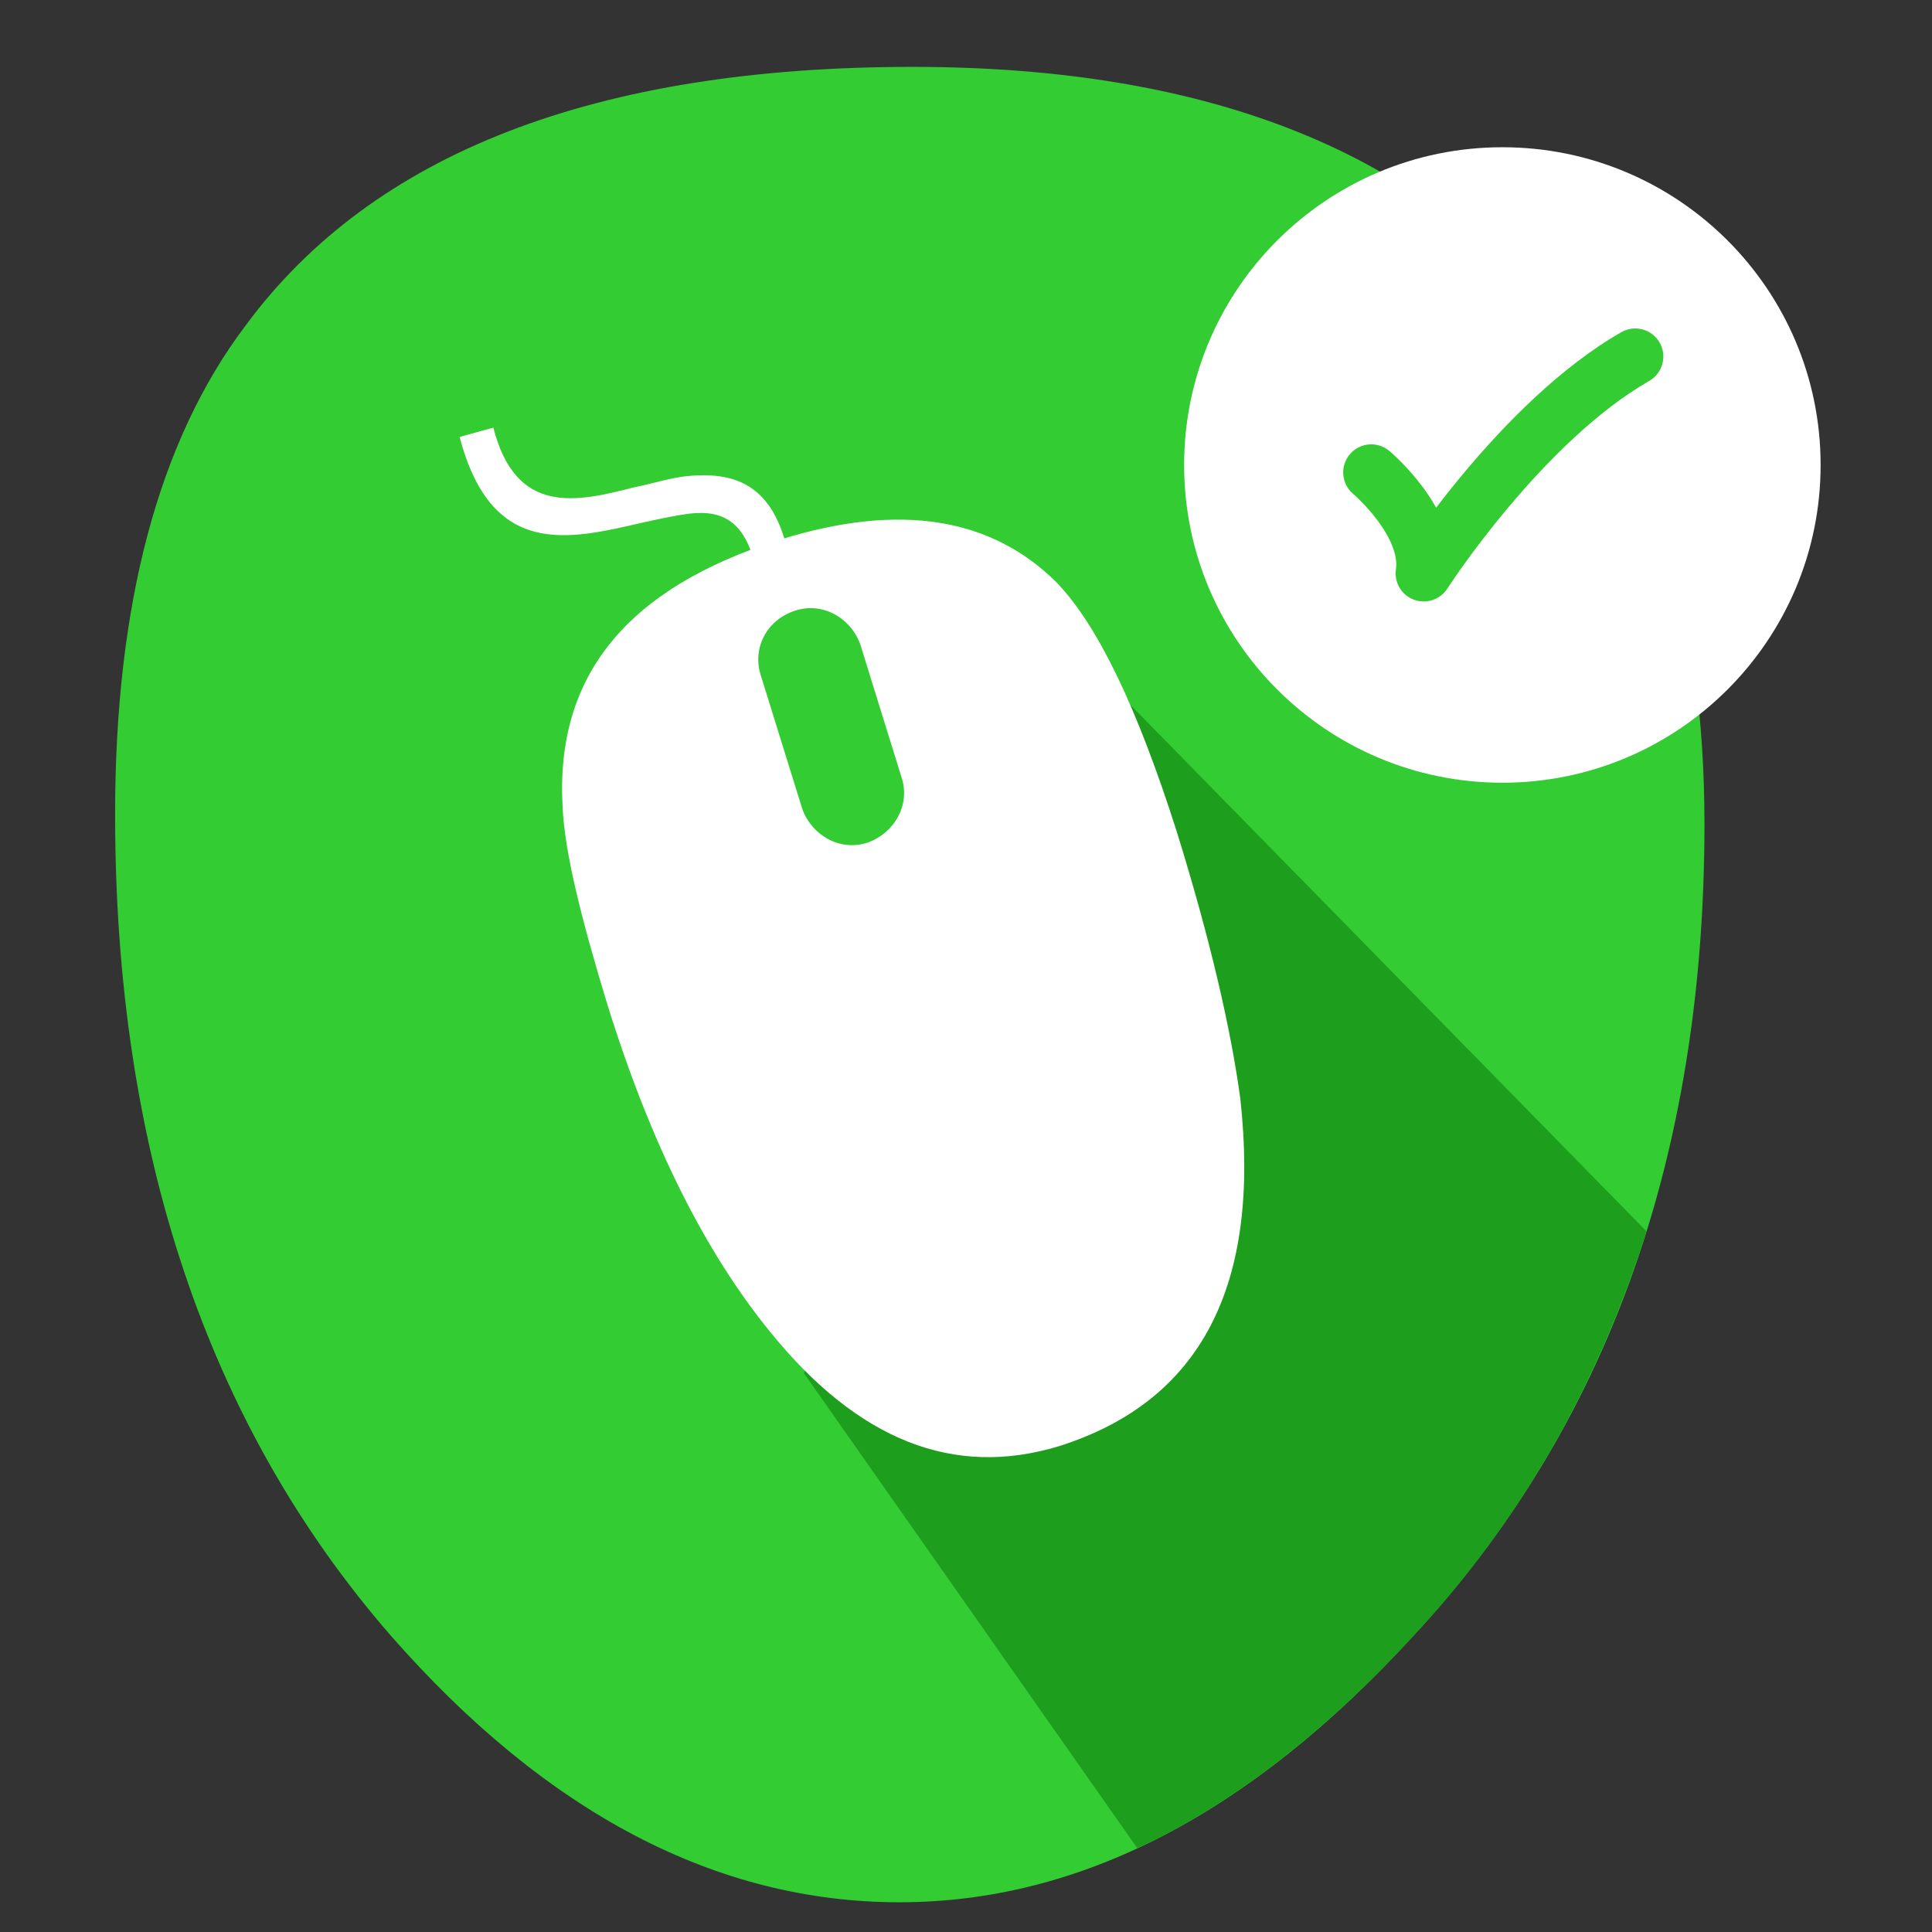 <svg width="52" height="52" viewBox="0 0 52 52" fill="none" xmlns="http://www.w3.org/2000/svg">
<rect x="0" y="0" width="52" height="52" fill="#333333" stroke="none"/>
<path fill-rule="evenodd" clip-rule="evenodd" d="M45.876 22.174C45.876 31.128 43.255 38.423 38.015 44.057C33.632 48.836 29.047 51.2 24.209 51.2C19.272 51.2 14.687 48.786 10.504 44.007C5.567 38.322 3.098 30.927 3.098 21.922C3.098 16.288 4.257 11.861 6.625 8.742C10.051 4.114 16.047 1.8 24.562 1.8C32.372 1.8 38.116 4.013 41.694 8.49C44.465 11.961 45.876 16.489 45.876 22.174Z" fill="#33CC33"/>
<path fill-rule="evenodd" clip-rule="evenodd" d="M44.314 33.14C43.004 37.266 40.938 40.938 38.016 44.057C35.598 46.673 33.129 48.584 30.609 49.742L21.641 36.964L24.714 23.431L30.357 18.904L44.314 33.14Z" fill="#1D9E1D"/>
<path d="M31.67 22.375C30.612 19.055 29.554 16.841 28.445 15.684C26.682 13.924 24.213 13.521 20.988 14.527C16.856 15.835 14.942 18.2 15.143 21.721C15.194 22.928 15.647 24.739 16.353 27.053C17.511 30.776 18.973 33.694 20.736 35.857C23.104 38.775 25.674 39.781 28.496 38.926C32.325 37.718 33.937 34.599 33.383 29.569C33.131 27.707 32.577 25.293 31.67 22.375ZM21.391 16.439C22.147 16.187 22.903 16.64 23.155 17.344L24.263 20.916C24.515 21.671 24.062 22.425 23.356 22.677C22.6 22.928 21.845 22.476 21.593 21.771L20.484 18.2C20.232 17.445 20.635 16.69 21.391 16.439Z" fill="white"/>
<path d="M20.433 15.886C20.231 14.024 19.476 13.722 18.569 13.823C18.166 13.873 17.712 13.974 17.259 14.074C15.293 14.527 13.228 15.03 12.371 11.76L13.278 11.509C13.883 13.873 15.495 13.521 17.057 13.119C17.561 13.018 18.014 12.867 18.468 12.817C19.929 12.666 21.088 13.119 21.34 15.735L20.433 15.886Z" fill="white"/>
<path d="M40.437 21.067C45.167 21.067 49.002 17.238 49.002 12.515C49.002 7.792 45.167 3.963 40.437 3.963C35.706 3.963 31.871 7.792 31.871 12.515C31.871 17.238 35.706 21.067 40.437 21.067Z" fill="white"/>
<path fill-rule="evenodd" clip-rule="evenodd" d="M44.669 9.221C44.877 9.583 44.751 10.045 44.389 10.253C42.969 11.066 41.614 12.444 40.593 13.661C40.088 14.263 39.676 14.811 39.391 15.209C39.249 15.407 39.139 15.568 39.065 15.677C39.027 15.732 38.999 15.774 38.981 15.802L38.961 15.833L38.956 15.84L38.955 15.841C38.763 16.141 38.387 16.265 38.053 16.14C37.72 16.015 37.519 15.674 37.572 15.321C37.626 14.953 37.432 14.487 37.082 14.015C36.921 13.798 36.752 13.613 36.622 13.483C36.557 13.418 36.504 13.368 36.468 13.336C36.45 13.32 36.437 13.308 36.429 13.301L36.421 13.294C36.102 13.025 36.061 12.548 36.33 12.229C36.599 11.909 37.076 11.868 37.396 12.138L36.909 12.716C37.396 12.138 37.396 12.137 37.396 12.138L37.397 12.139L37.399 12.141L37.406 12.146L37.424 12.162C37.44 12.176 37.461 12.194 37.487 12.218C37.538 12.265 37.609 12.332 37.693 12.416C37.859 12.582 38.08 12.822 38.297 13.114C38.413 13.271 38.538 13.456 38.654 13.664C38.881 13.367 39.143 13.036 39.434 12.689C40.492 11.429 41.984 9.888 43.637 8.941C43.999 8.733 44.462 8.859 44.669 9.221ZM36.421 13.294L36.42 13.293L36.42 13.293C36.42 13.293 36.42 13.293 36.421 13.294Z" fill="#33CC33"/>
</svg>
